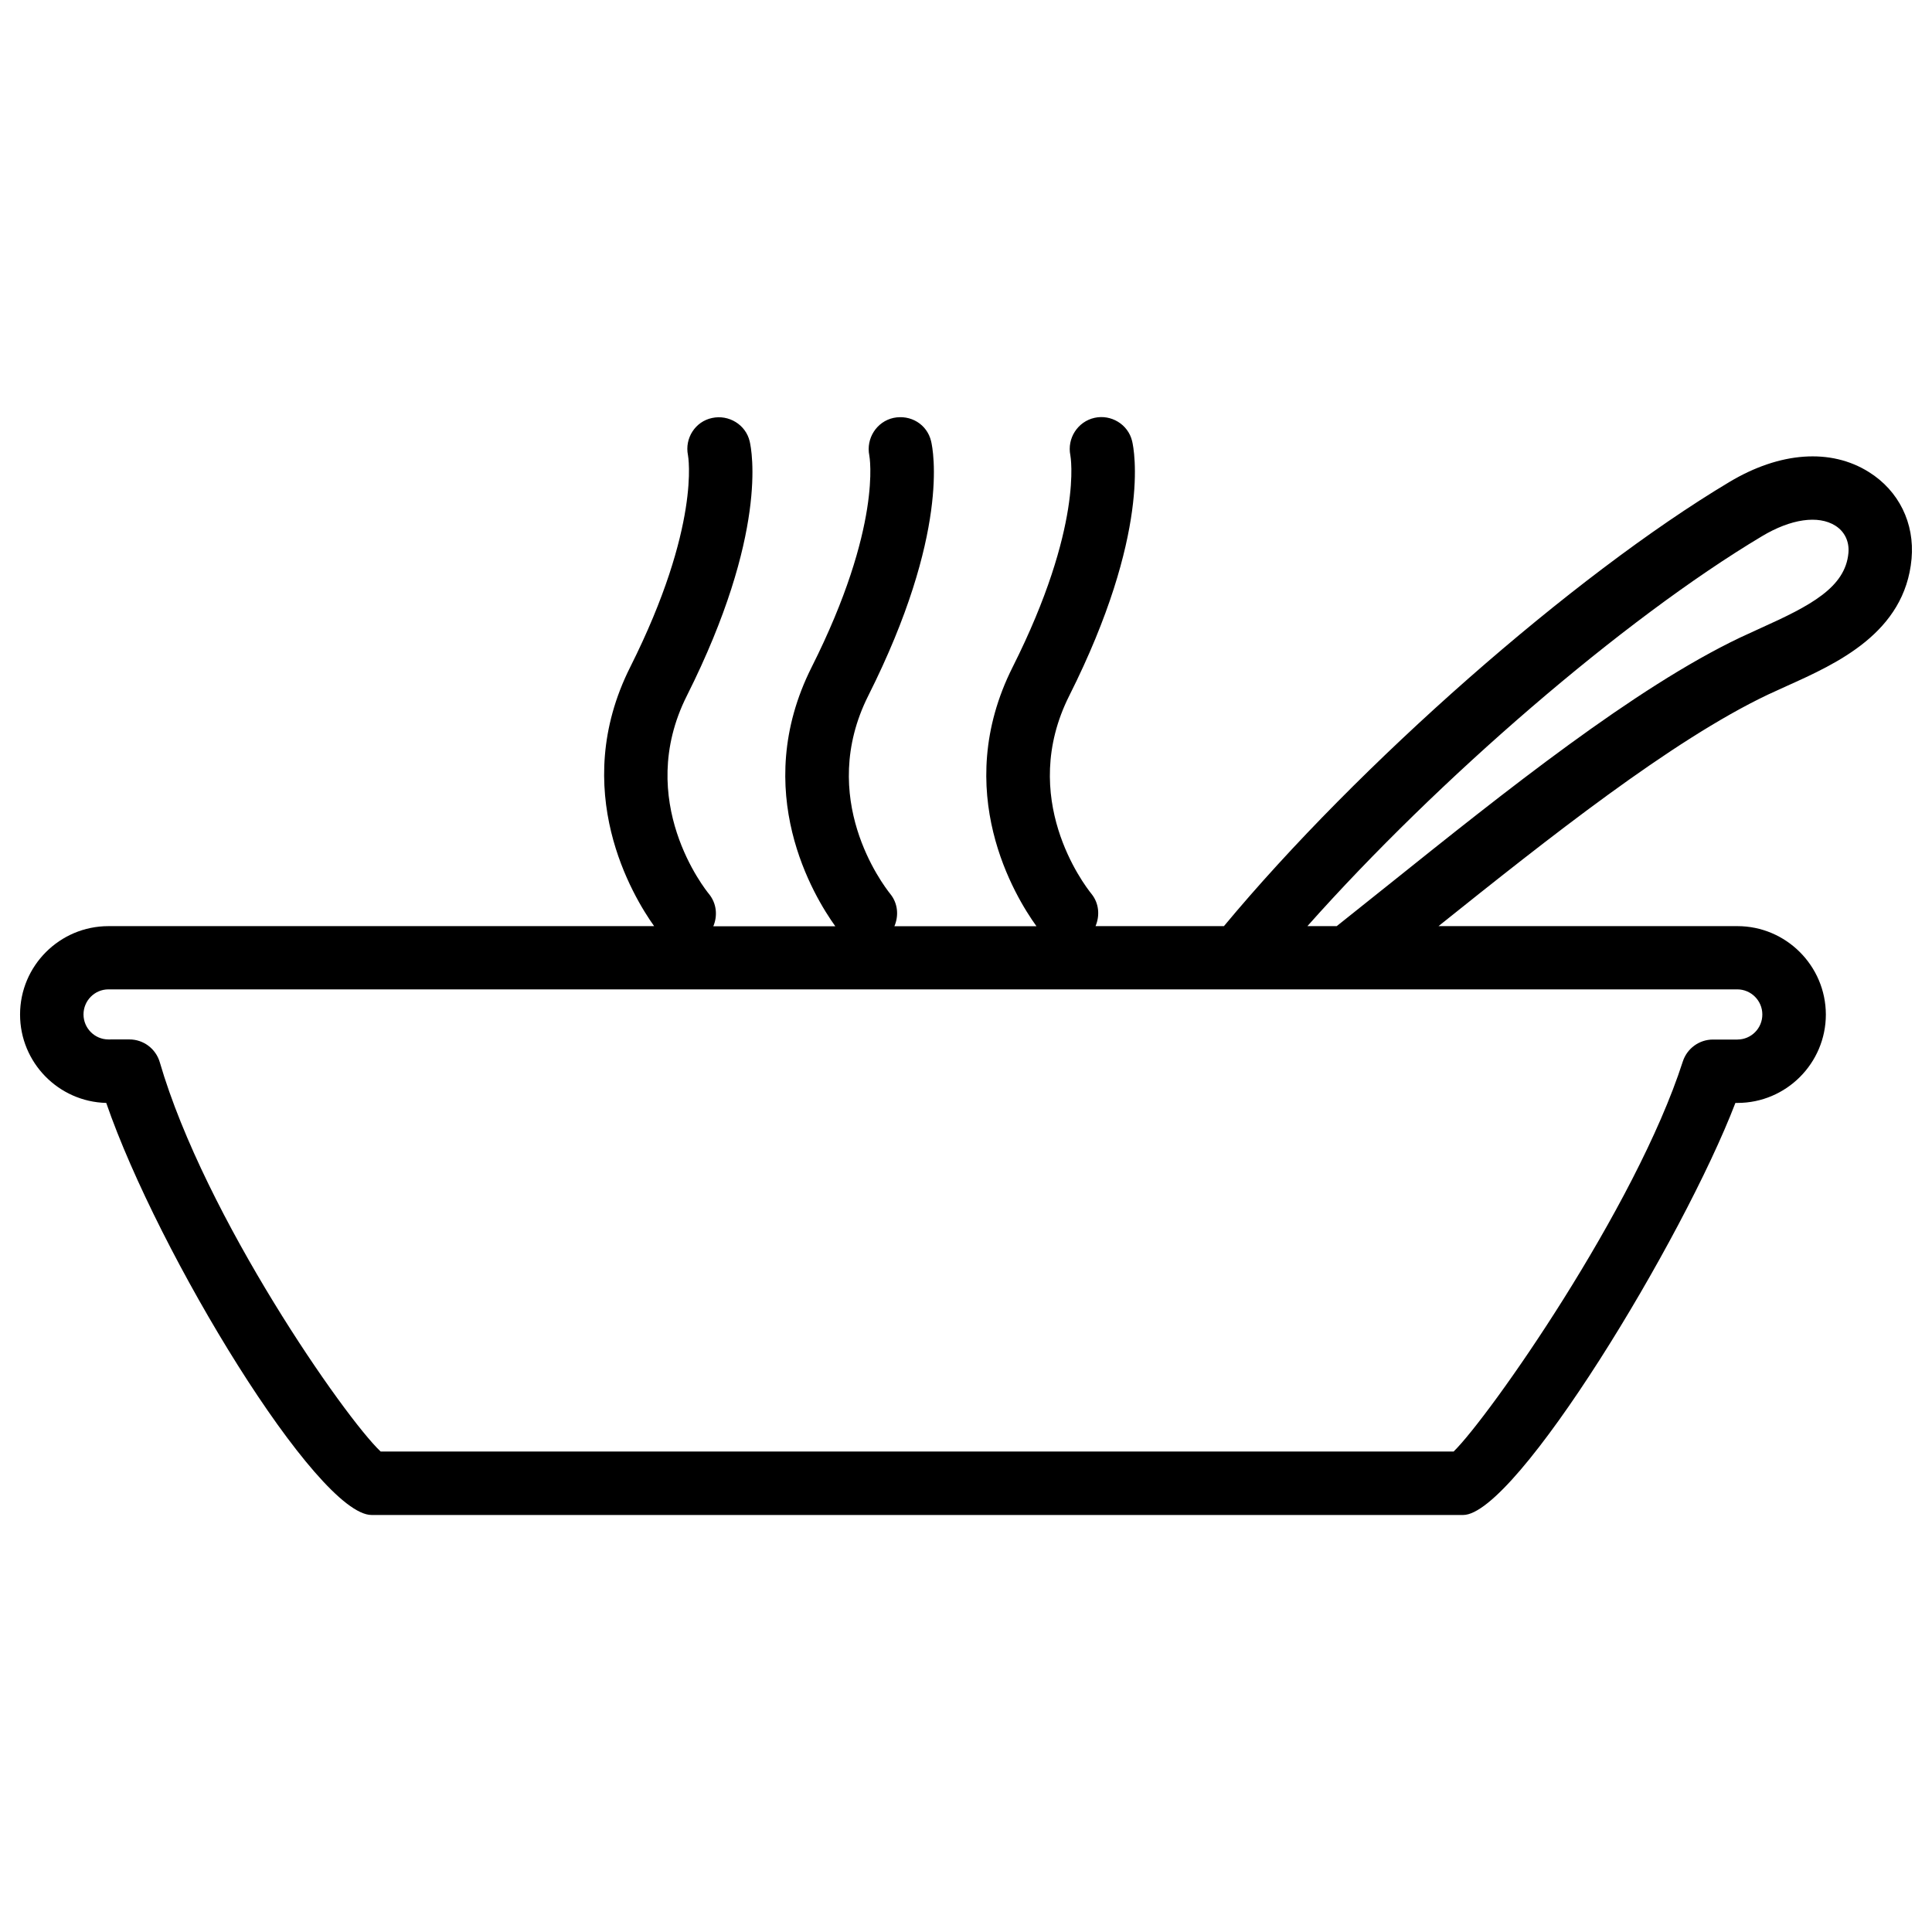 <?xml version="1.0" encoding="UTF-8"?>
<!-- Uploaded to: ICON Repo, www.svgrepo.com, Generator: ICON Repo Mixer Tools -->
<svg fill="#000000" width="800px" height="800px" version="1.1" viewBox="144 144 512 512" xmlns="http://www.w3.org/2000/svg">
 <path d="m627.87 412.84c-0.043-12.91-10.559-23.406-23.449-23.406h-79.203c29.074-23.258 61.613-49.102 87.223-61.316l5.144-2.352c13.16-5.918 31.215-14.043 33-33.691 0.84-9.426-3.379-18.012-11.293-22.965-10.141-6.383-23.637-5.375-36.988 2.625-41.48 24.793-98.328 74.859-133.95 117.7h-34.027c1.176-2.769 0.945-6.047-1.07-8.543-2.035-2.519-19.5-25.465-5.879-52.543 21.578-42.949 17.215-65.074 16.648-67.449-1.07-4.473-5.606-7.137-9.949-6.172-4.473 0.988-7.328 5.438-6.422 9.93 0.043 0.188 3.484 18.789-15.305 56.152-16.5 32.852 0.715 60.879 6.32 68.645h-37.641c1.176-2.75 0.945-6.023-1.07-8.523-2.035-2.539-19.461-25.465-5.856-52.562 21.602-42.973 17.215-65.074 16.648-67.449-1.07-4.473-5.414-7.117-9.973-6.172-4.473 0.988-7.305 5.457-6.402 9.949 0.043 0.188 3.504 18.789-15.305 56.152-16.48 32.852 0.715 60.855 6.297 68.625h-32.332c1.176-2.793 0.883-6.066-1.156-8.566-0.82-0.988-19.879-24.625-5.856-52.523 21.559-42.949 17.215-65.055 16.648-67.426-1.051-4.449-5.562-7.137-9.949-6.191-4.477 0.926-7.309 5.375-6.406 9.848 0.043 0.188 3.465 18.789-15.305 56.176-16.395 32.645 0.797 60.879 6.34 68.645h-144.61c-12.91 0-23.426 10.496-23.426 23.426 0 12.723 10.18 23.113 22.84 23.426 13.812 40.074 55.902 109.2 70.324 109.2h289.27c13.98 0 58.297-73.051 72.148-109.2h0.547c12.91 0 23.426-10.516 23.426-23.449zm-16.941-126.73c7.66-4.598 14.906-5.648 19.438-2.812 2.477 1.555 3.758 4.199 3.484 7.242-0.82 9.152-10.117 14-23.176 19.879l-5.481 2.519c-28.023 13.352-62.387 40.852-92.699 65.117l-14.254 11.379h-7.766c34.598-38.922 83.781-81.41 120.45-103.32zm-6.484 133.38h-6.488c-3.652 0-6.863 2.352-7.996 5.816-12.531 38.918-51.348 94.191-60.73 103.36h-284.36c-9.469-8.922-46.559-62.074-58.527-103.16-1.051-3.59-4.324-6.047-8.062-6.047l-5.539 0.004c-3.652 0-6.613-2.981-6.613-6.633 0-3.656 2.961-6.637 6.613-6.637h431.66c3.652 0 6.633 3 6.633 6.633 0.02 3.676-2.938 6.656-6.59 6.656z"/>
</svg>